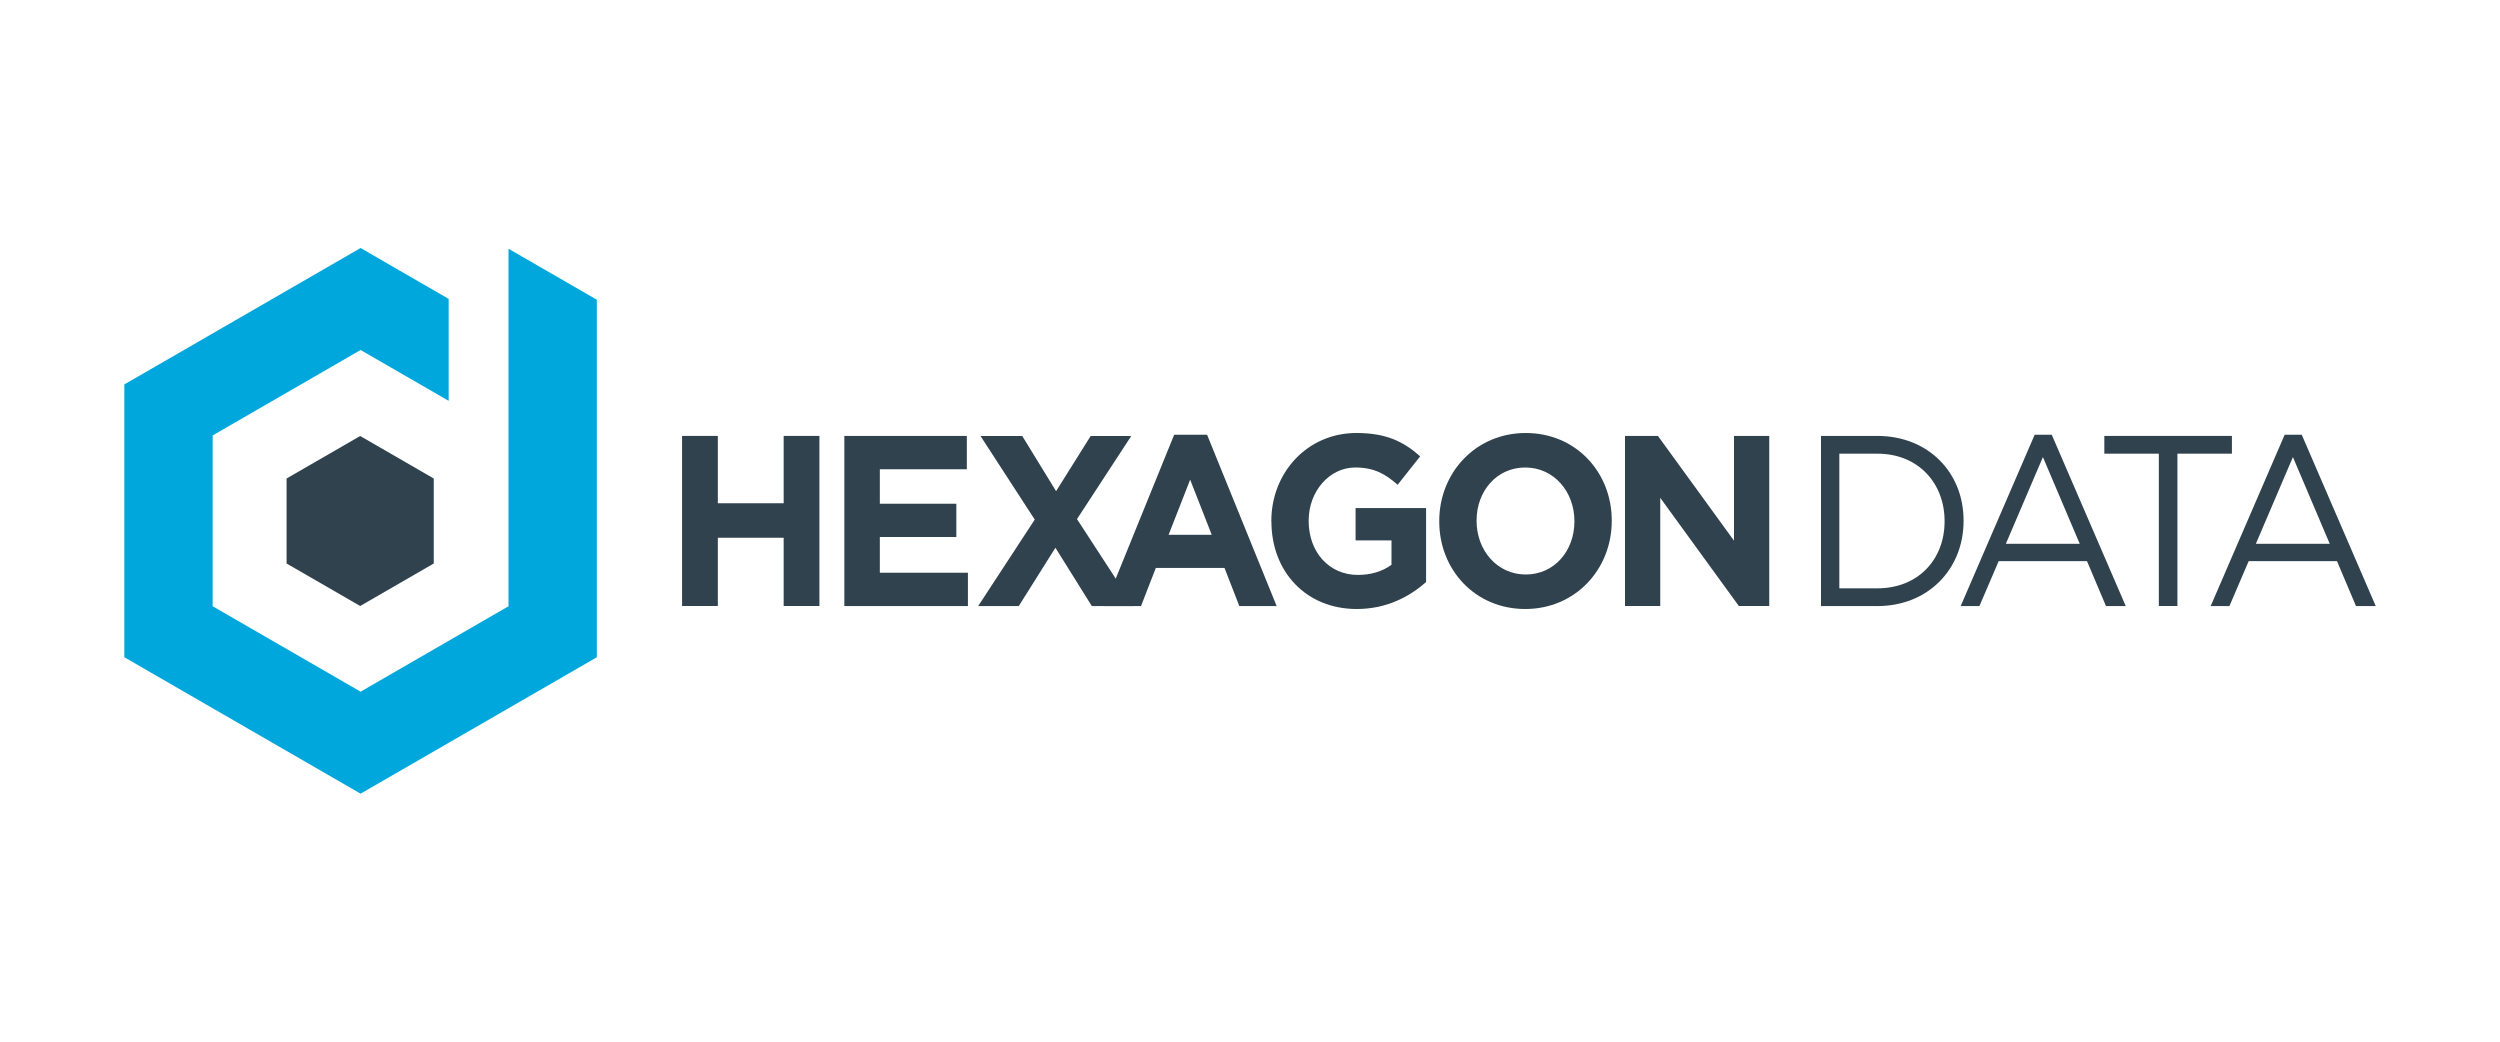 <?xml version="1.0" encoding="UTF-8"?><svg id="Capa_1" xmlns="http://www.w3.org/2000/svg" viewBox="0 0 300 125"><path d="M81.85,52.31h4.29v8.08h7.9v-8.08h4.29v20.41h-4.29v-8.19h-7.9v8.19h-4.29v-20.41Z" style="fill:#30424e; stroke-width:0px;"/><path d="M101.33,52.31h14.69v4h-10.44v4.14h9.18v3.99h-9.18v4.29h10.57v4h-14.83v-20.41Z" style="fill:#30424e; stroke-width:0px;"/><path d="M124.17,62.35l-6.51-10.03h5.01l4.06,6.62,4.15-6.62h4.87l-6.51,9.97,6.79,10.44h-5.01l-4.37-7-4.4,7h-4.87l6.79-10.38Z" style="fill:#30424e; stroke-width:0px;"/><path d="M140.9,52.17h3.95l8.35,20.56h-4.48l-1.78-4.58h-8.24l-1.78,4.58h-4.37l8.35-20.56ZM145.41,64.18l-2.59-6.62-2.59,6.62h5.18Z" style="fill:#30424e; stroke-width:0px;"/><path d="M152.56,62.58v-.06c0-5.8,4.31-10.56,10.21-10.56,3.51,0,5.62.99,7.65,2.8l-2.7,3.41c-1.5-1.31-2.84-2.07-5.09-2.07-3.12,0-5.59,2.89-5.59,6.36v.06c0,3.73,2.45,6.47,5.9,6.47,1.56,0,2.95-.41,4.04-1.22v-2.92h-4.31v-3.88h8.46v8.87c-2,1.78-4.76,3.24-8.32,3.24-6.07,0-10.24-4.46-10.24-10.5Z" style="fill:#30424e; stroke-width:0px;"/><path d="M172.71,62.58v-.06c0-5.8,4.37-10.56,10.38-10.56s10.32,4.7,10.32,10.5v.06c0,5.8-4.37,10.56-10.38,10.56s-10.32-4.7-10.32-10.5ZM188.93,62.58v-.06c0-3.5-2.45-6.42-5.9-6.42s-5.84,2.86-5.84,6.36v.06c0,3.5,2.45,6.42,5.9,6.42s5.84-2.86,5.84-6.36Z" style="fill:#30424e; stroke-width:0px;"/><path d="M195,52.31h3.95l9.13,12.57v-12.57h4.23v20.41h-3.65l-9.43-12.98v12.98h-4.23v-20.41Z" style="fill:#30424e; stroke-width:0px;"/><path d="M218.52,52.31h6.76c6.12,0,10.35,4.4,10.35,10.15v.06c0,5.74-4.23,10.21-10.35,10.21h-6.76v-20.41ZM225.28,70.6c4.93,0,8.07-3.5,8.07-8.02v-.06c0-4.52-3.14-8.08-8.07-8.08h-4.56v16.16h4.56Z" style="fill:#30424e; stroke-width:0px;"/><path d="M244.15,52.17h2.06l8.88,20.56h-2.37l-2.28-5.39h-10.6l-2.31,5.39h-2.25l8.88-20.56ZM249.57,65.26l-4.42-10.41-4.45,10.41h8.88Z" style="fill:#30424e; stroke-width:0px;"/><path d="M259.06,54.44h-6.54v-2.13h15.31v2.13h-6.54v18.28h-2.23v-18.28Z" style="fill:#30424e; stroke-width:0px;"/><path d="M274.15,52.17h2.06l8.88,20.56h-2.37l-2.28-5.39h-10.6l-2.31,5.39h-2.25l8.88-20.56ZM279.57,65.26l-4.42-10.41-4.45,10.41h8.88Z" style="fill:#30424e; stroke-width:0px;"/><polygon points="61.02 29.85 61.02 52.25 61.02 72.75 43.27 83 25.52 72.75 25.52 52.25 43.27 42 53.84 48.1 53.84 35.87 43.27 29.76 14.92 46.13 14.92 78.87 43.27 95.24 71.62 78.87 71.62 35.97 61.02 29.85" style="fill:#00a7dd; stroke-width:0px;"/><path d="M43.22,52.32l-8.83,5.1v10.2l8.83,5.1,8.83-5.1v-10.2l-8.83-5.1Z" style="fill:#30424e; stroke-width:0px;"/></svg>
